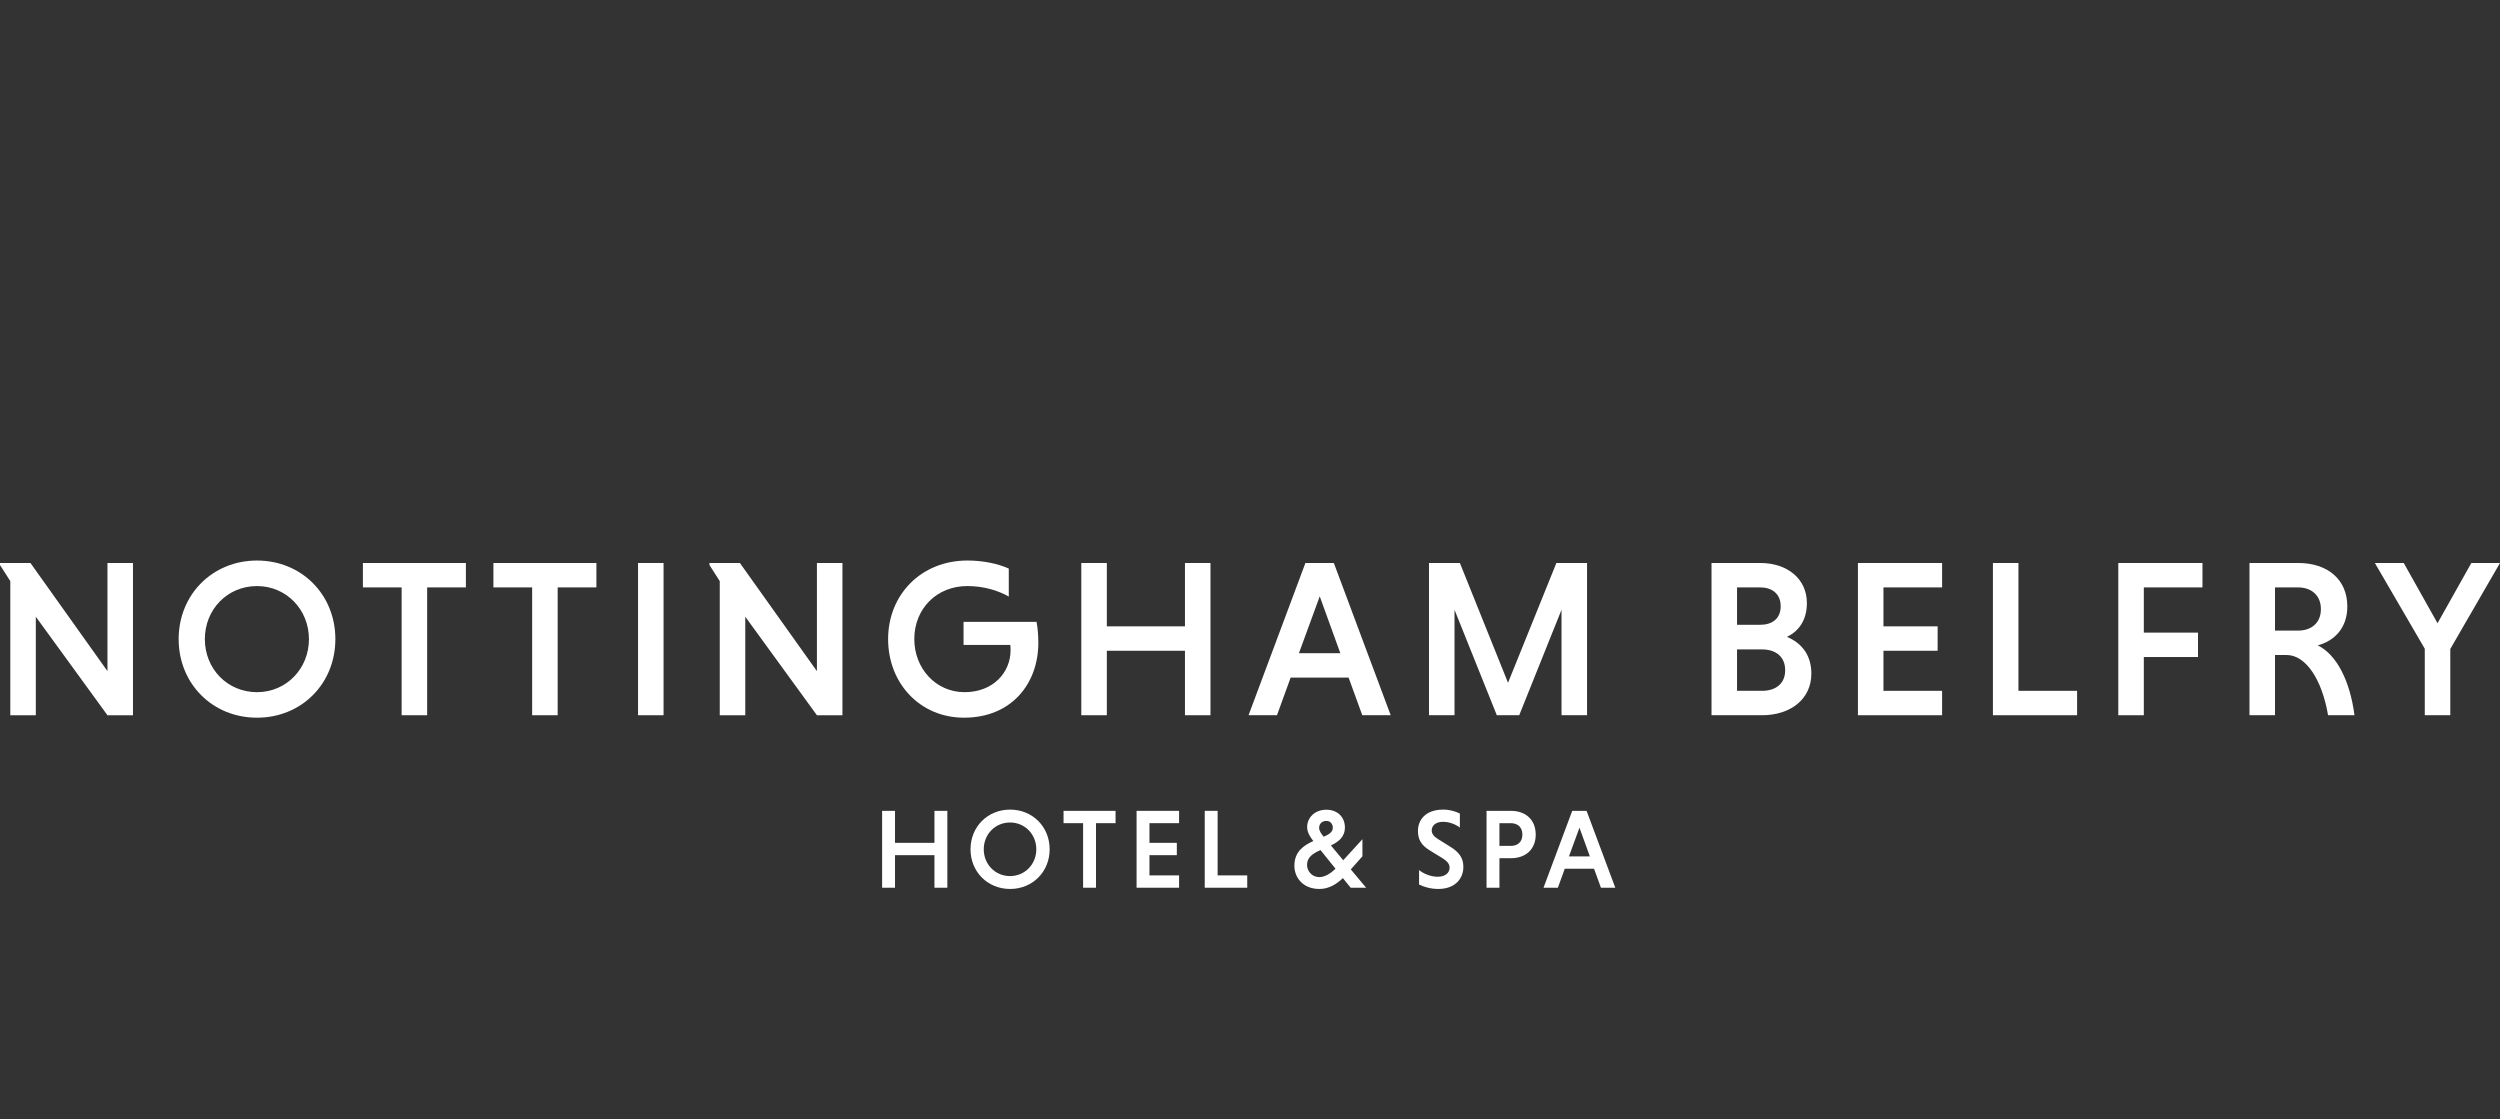 <?xml version="1.0" encoding="UTF-8"?>
<svg id="Layer_1" data-name="Layer 1" xmlns="http://www.w3.org/2000/svg" viewBox="0 0 637.112 285.295">
  <rect x="0" y="0" width="637.112" height="285.295" fill="#333333" stroke="none"/>
  <defs>
    <style>
      .cls-1 {
        fill: #fff;
      }
    </style>
  </defs>
  <g>
    <path class="cls-1" d="M9.128,157.17v25.104H2.625v-34.175l-2.625-4.107v-.514h7.759l19.626,27.557v-27.557h6.504v38.796h-6.504l-18.257-25.104Z"/>
    <path class="cls-1" d="M65.497,142.85c11.354,0,19.969,8.672,19.969,20.026s-8.615,20.025-19.969,20.025-19.968-8.672-19.968-20.025,8.615-20.026,19.968-20.026ZM65.497,176.397c7.474,0,13.236-5.991,13.236-13.521s-5.762-13.521-13.236-13.521c-7.588,0-13.293,5.99-13.293,13.521s5.705,13.521,13.293,13.521Z"/>
    <path class="cls-1" d="M102.354,149.696h-9.87v-6.219h26.244v6.219h-9.87v32.577h-6.504v-32.577Z"/>
    <path class="cls-1" d="M135.615,149.696h-9.87v-6.219h26.244v6.219h-9.87v32.577h-6.504v-32.577Z"/>
    <path class="cls-1" d="M162.601,143.477h6.504v38.796h-6.504v-38.796Z"/>
    <path class="cls-1" d="M189.929,157.17v25.104h-6.504v-34.175l-2.625-4.107v-.514h7.759l19.626,27.557v-27.557h6.504v38.796h-6.504l-18.257-25.104Z"/>
    <path class="cls-1" d="M257.081,152.035c-2.682-1.54-6.39-2.681-10.555-2.681-7.816,0-13.521,5.762-13.521,13.521,0,7.359,5.363,13.521,12.837,13.521,7.246,0,11.696-5.021,11.696-10.669,0-.343,0-1.027-.057-1.369h-11.924v-5.877h18.599c.286,1.369.457,3.48.457,5.363,0,10.326-6.789,19.056-18.941,19.056-11.239,0-19.341-8.786-19.341-20.025,0-11.354,8.444-20.026,20.197-20.026,4.165,0,7.93.856,10.555,2.054v7.131Z"/>
    <path class="cls-1" d="M301.981,165.842h-19.912v16.431h-6.504v-38.796h6.504v16.146h19.912v-16.146h6.504v38.796h-6.504v-16.431Z"/>
    <path class="cls-1" d="M343.687,172.688h-14.776l-3.48,9.585h-7.245l14.491-38.796h7.245l14.492,38.796h-7.246l-3.48-9.585ZM331.022,166.469h10.555l-5.249-14.491-5.306,14.491Z"/>
    <path class="cls-1" d="M381.457,182.273l-10.782-26.872v26.872h-6.504v-38.796h7.873l12.267,30.523,12.323-30.523h7.815v38.796h-6.504v-26.872l-10.782,26.872h-5.706Z"/>
    <path class="cls-1" d="M436.171,143.477h12.438c6.846,0,11.866,3.994,11.866,10.213,0,4.278-1.996,7.131-5.077,8.614,3.708,1.541,6.219,4.622,6.219,9.357,0,6.504-5.306,10.611-12.552,10.611h-12.894v-38.796ZM448.609,149.696h-5.934v9.528h5.934c2.853,0,5.191-1.427,5.191-4.735,0-3.252-2.339-4.793-5.191-4.793ZM449.065,165.5h-6.39v10.555h6.39c3.252,0,5.876-1.654,5.876-5.249,0-3.651-2.624-5.306-5.876-5.306Z"/>
    <path class="cls-1" d="M473.484,182.273v-38.796h21.451v6.219h-14.947v9.928h13.807v6.219h-13.807v10.212h14.947v6.219h-21.451Z"/>
    <path class="cls-1" d="M507.886,182.273v-38.796h6.504v32.577h14.947v6.219h-21.451Z"/>
    <path class="cls-1" d="M546.34,167.439v14.834h-6.504v-38.796h21.451v6.219h-14.947v11.524h13.807v6.219h-13.807Z"/>
    <path class="cls-1" d="M573.27,143.477h12.438c7.359,0,12.494,4.108,12.494,11.068,0,5.591-3.366,8.786-7.531,9.927,4.793,2.34,8.216,9.015,9.356,17.801h-6.731c-1.541-9.071-5.648-15.347-10.555-15.347h-2.967v15.347h-6.504v-38.796ZM585.65,149.696h-5.876v11.012h5.876c3.366,0,5.819-1.94,5.819-5.478s-2.453-5.534-5.819-5.534Z"/>
    <path class="cls-1" d="M617.942,165.329l-12.723-21.852h7.359l8.615,15.348,8.615-15.348h7.303l-12.666,21.908v16.888h-6.504v-16.944Z"/>
  </g>
  <g>
    <path class="cls-1" d="M238.143,217.934h-10.054v8.297h-3.284v-19.59h3.284v8.152h10.054v-8.152h3.284v19.59h-3.284v-8.297Z"/>
    <path class="cls-1" d="M257.416,206.325c5.733,0,10.083,4.379,10.083,10.111s-4.35,10.111-10.083,10.111-10.083-4.379-10.083-10.111,4.35-10.111,10.083-10.111ZM257.416,223.264c3.774,0,6.684-3.025,6.684-6.828s-2.91-6.828-6.684-6.828c-3.832,0-6.712,3.025-6.712,6.828s2.881,6.828,6.712,6.828Z"/>
    <path class="cls-1" d="M276.025,209.782h-4.984v-3.141h13.252v3.141h-4.984v16.449h-3.284v-16.449Z"/>
    <path class="cls-1" d="M289.651,226.231v-19.59h10.832v3.141h-7.548v5.012h6.972v3.141h-6.972v5.156h7.548v3.141h-10.832Z"/>
    <path class="cls-1" d="M307.021,226.231v-19.59h3.284v16.449h7.547v3.141h-10.832Z"/>
    <path class="cls-1" d="M334.706,214.333l-.115-.144c-.721-.922-1.469-2.074-1.469-3.399,0-2.478,1.987-4.437,4.896-4.437,2.996,0,4.725,2.046,4.725,4.494,0,2.478-1.642,3.688-3.572,4.609l3.141,3.774,4.897-5.359v4.351l-2.968,3.342,3.918,4.667h-3.946l-1.987-2.449c-1.527,1.47-3.516,2.766-5.964,2.766-4.351,0-6.396-3.053-6.396-5.905,0-3.63,2.391-5.214,4.84-6.31ZM340.352,221.391l-3.832-4.754c-1.872.836-3.428,1.787-3.428,3.774,0,1.47,1.123,3.111,3.141,3.111,1.469,0,2.938-.979,4.119-2.132ZM337.327,213.239c1.354-.576,2.334-1.211,2.334-2.276,0-.864-.519-1.757-1.643-1.757s-1.844.748-1.844,1.757c0,.778.548,1.498,1.066,2.161l.086.115Z"/>
    <path class="cls-1" d="M372.04,210.905c-1.037-.807-2.679-1.469-4.264-1.469-1.872,0-2.909.922-2.909,2.218,0,.835.548,1.526,1.613,2.189l2.996,1.872c2.507,1.498,3.457,3.083,3.457,5.215,0,2.938-2.074,5.617-6.396,5.617-1.988,0-3.717-.547-4.897-1.123v-3.688c1.037.836,2.853,1.699,4.753,1.699,1.988,0,3.025-1.037,3.025-2.333,0-.864-.547-1.613-1.814-2.392l-3.055-1.872c-2.42-1.411-3.197-2.996-3.197-5.07,0-2.622,1.729-5.444,6.482-5.444,1.584,0,3.053.432,4.205,1.008v3.572Z"/>
    <path class="cls-1" d="M378.838,206.641h6.223c3.717,0,6.309,2.247,6.309,6.05,0,3.774-2.592,6.021-6.309,6.021h-2.938v7.52h-3.284v-19.59ZM385.003,209.782h-2.881v5.79h2.881c1.7,0,2.968-.922,2.968-2.881s-1.268-2.909-2.968-2.909Z"/>
    <path class="cls-1" d="M406.235,221.391h-7.461l-1.758,4.84h-3.658l7.317-19.59h3.659l7.316,19.59h-3.658l-1.758-4.84ZM399.84,218.251h5.329l-2.65-7.316-2.679,7.316Z"/>
  </g>
</svg>